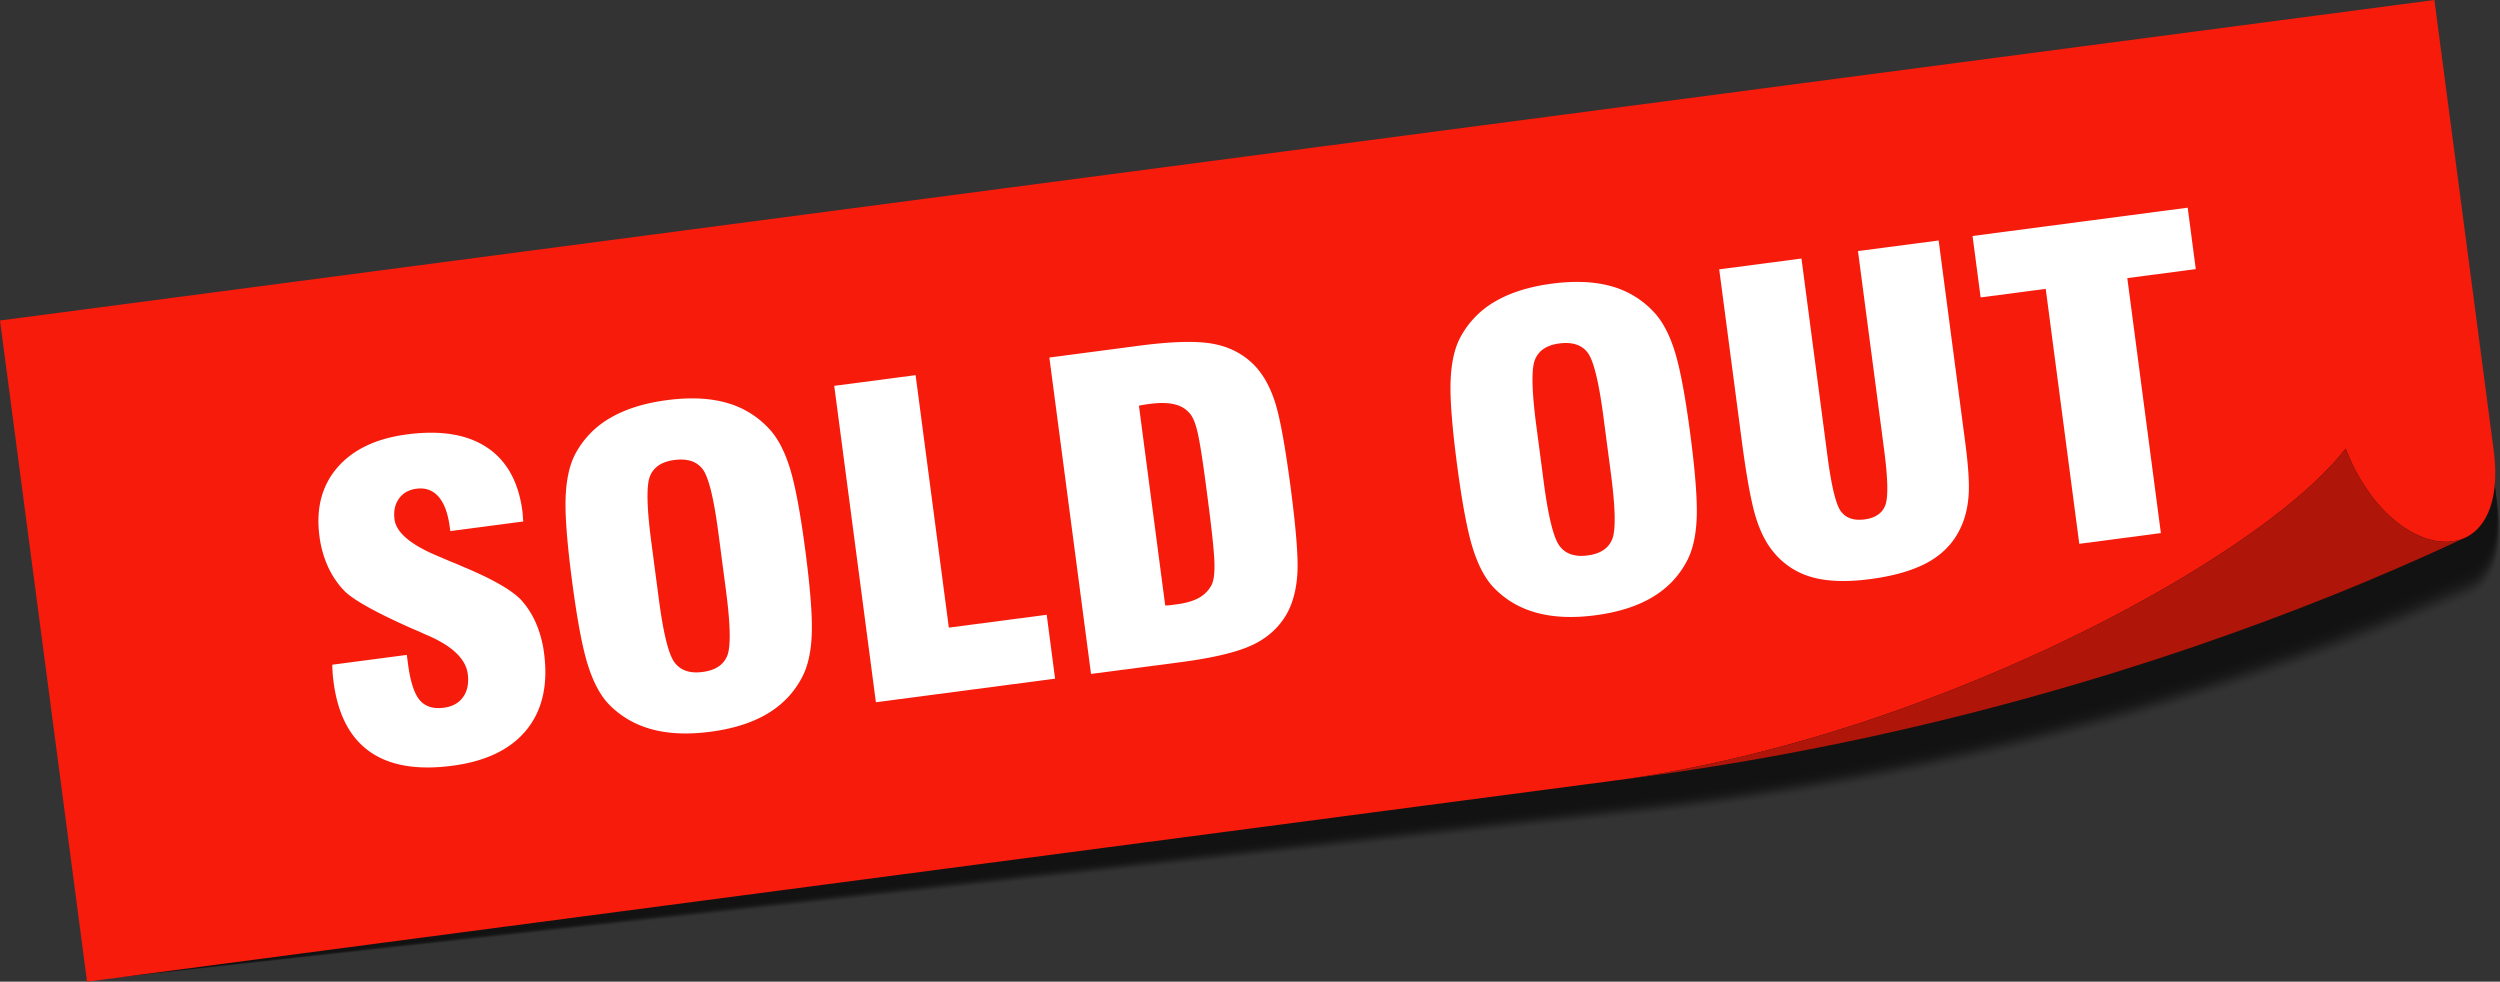 <svg xmlns="http://www.w3.org/2000/svg" viewBox="0 0 3711.2 1457.3"><rect x="0" y="0" width="3711.2" height="1457.3" fill="#333333" stroke="none"/><defs><style>.cls-1{opacity:0.65;}.cls-2{opacity:0;}.cls-3{opacity:0.03;}.cls-4{opacity:0.06;}.cls-5{opacity:0.1;}.cls-6{opacity:0.13;}.cls-7{opacity:0.16;}.cls-8{opacity:0.19;}.cls-9{opacity:0.23;}.cls-10{opacity:0.26;}.cls-11{opacity:0.29;}.cls-12{opacity:0.32;}.cls-13{opacity:0.35;}.cls-14{opacity:0.39;}.cls-15{opacity:0.42;}.cls-16{opacity:0.45;}.cls-17{opacity:0.48;}.cls-18{opacity:0.52;}.cls-19{opacity:0.55;}.cls-20{opacity:0.58;}.cls-21{opacity:0.61;}.cls-22{opacity:0.65;}.cls-23{opacity:0.68;}.cls-24{opacity:0.71;}.cls-25{opacity:0.74;}.cls-26{opacity:0.77;}.cls-27{opacity:0.81;}.cls-28{opacity:0.84;}.cls-29{opacity:0.87;}.cls-30{opacity:0.9;}.cls-31{opacity:0.94;}.cls-32{opacity:0.97;}.cls-33{fill:#f71b0b;}.cls-34{fill:#fff;}.cls-35{fill:#af1509;}</style></defs><g id="Layer_2" data-name="Layer 2"><g id="Vrstva_1" data-name="Vrstva 1"><g class="cls-1"><path class="cls-2" d="M3621.18,96.48l87.59,665.29c9.4,71.46-9.35,113-40.06,128l-4.14,1.84-.09,0c-54.91,24.19-121.9,51.9-199.84,80.87-244,90.67-595.09,193.67-1017.93,239.62l-2312.43,243L5.44,476.5Z"/><path class="cls-3" d="M3620.78,93.43l87.59,665.3c9.4,71.46-9.35,113.06-40.06,128.06l-4.13,1.83-.09,0c-55.69,22.39-121.88,52-199.82,81-243.94,90.89-595,194.19-1017.81,240.5l-2312.18,245L5.44,476.51Z"/><path class="cls-4" d="M3620.38,90.39,3708,755.69c9.41,71.45-9.34,113.07-40,128.1l-4.14,1.84-.08,0c-55.58,22.69-121.87,52.11-199.8,81.21-243.91,91.1-595,194.7-1017.7,241.37L134.28,1455.18,5.44,476.5Z"/><path class="cls-5" d="M3620,87.34l87.58,665.3c9.41,71.46-9.33,113.1-40,128.15l-4.13,1.85-.09,0c-55.58,22.72-121.86,52.22-199.77,81.39-243.88,91.32-594.89,195.22-1017.59,242.24L134.28,1455.18,5.44,476.5Z"/><path class="cls-6" d="M3619.58,84.3l87.58,665.3c9.41,71.46-9.33,113.11-40,128.2l-4.13,1.84-.09,0c-55.28,23.5-121.84,52.33-199.75,81.56-243.86,91.53-594.82,195.74-1017.47,243.12L134.28,1455.18,5.44,476.5Z"/><path class="cls-7" d="M3619.17,81.26l87.59,665.3c9.41,71.45-9.33,113.13-40,128.24l-4.13,1.85-.09,0c-55.59,22.77-121.82,52.43-199.72,81.74-243.83,91.74-594.75,196.25-1017.36,244L134.28,1455.18,5.44,476.5Z"/><path class="cls-8" d="M3618.77,78.21l87.59,665.3c9.41,71.46-9.33,113.16-40,128.29l-4.13,1.86a.16.16,0,0,0-.09,0c-55.28,23.55-121.81,52.53-199.7,81.91-243.8,91.95-594.69,196.76-1017.25,244.86L134.28,1455.18,5.44,476.5Z"/><path class="cls-9" d="M3618.37,75.17,3706,740.47c9.41,71.45-9.33,113.17-40,128.34l-4.13,1.86-.08,0c-55.16,23.89-121.81,52.65-199.68,82.09-243.77,92.17-594.62,197.28-1017.13,245.73L134.28,1455.18,5.44,476.5Z"/><path class="cls-10" d="M3618,72.13l87.59,665.29c9.41,71.46-9.32,113.2-40,128.39l-4.13,1.86a.32.32,0,0,0-.09,0c-55.6,22.85-121.78,52.75-199.65,82.26-243.75,92.38-594.55,197.8-1017,246.6L134.28,1455.18,5.44,476.5Z"/><path class="cls-11" d="M3617.57,69.08l87.59,665.3c9.41,71.46-9.32,113.22-40,128.43l-4.13,1.87a.32.32,0,0,0-.09,0c-55.61,22.88-121.77,52.86-199.63,82.43-243.72,92.6-594.49,198.32-1016.91,247.48L134.28,1455.18,5.44,476.51Z"/><path class="cls-12" d="M3617.17,66l87.59,665.3c9.41,71.45-9.32,113.23-40,128.48-1.37.62-2.74,1.23-4.13,1.87l-.09,0c-55.72,22.63-121.75,53-199.61,82.62-243.68,92.8-594.41,198.82-1016.78,248.34L134.28,1455.18,5.44,476.5Z"/><path class="cls-13" d="M3616.77,63l87.59,665.3c9.4,71.46-9.32,113.26-40,128.53l-4.13,1.87-.09,0c-55.62,22.94-121.74,53.08-199.59,82.79-243.66,93-594.34,199.34-1016.67,249.21L134.28,1455.18,5.44,476.5Z"/><path class="cls-14" d="M3616.37,60,3704,725.25c9.41,71.46-9.32,113.28-40,128.57l-4.13,1.88-.09,0c-55.3,23.71-121.72,53.18-199.56,83-243.63,93.23-594.28,199.86-1016.55,250.09L134.28,1455.18,5.44,476.5Z"/><path class="cls-15" d="M3616,56.91l87.59,665.3c9.4,71.45-9.31,113.29-40,128.62l-4.13,1.88-.09,0c-55.43,23.44-121.71,53.28-199.54,83.13-243.6,93.44-594.21,200.38-1016.44,251L134.28,1455.18,5.44,476.5Z"/><path class="cls-16" d="M3615.57,53.86l87.59,665.3c9.4,71.46-9.31,113.32-40,128.67l-4.12,1.88-.09,0c-55.31,23.77-121.7,53.4-199.52,83.31-243.58,93.66-594.14,200.89-1016.33,251.83L134.28,1455.18,5.44,476.5Z"/><path class="cls-17" d="M3615.17,50.82l87.58,665.3c9.41,71.45-9.3,113.33-40,128.71l-4.13,1.89-.09,0c-55.31,23.8-121.68,53.5-199.49,83.49-243.55,93.86-594.08,201.4-1016.21,252.7L134.28,1455.18,5.44,476.5Z"/><path class="cls-18" d="M3614.77,47.78l87.58,665.29c9.41,71.46-9.3,113.36-40,128.77l-4.12,1.89-.09,0c-55.45,23.53-121.67,53.61-199.47,83.66-243.52,94.08-594,201.92-1016.1,253.57L134.28,1455.18,5.44,476.5Z"/><path class="cls-19" d="M3614.37,44.73,3702,710c9.41,71.46-9.3,113.38-39.95,128.81l-4.13,1.9-.09,0c-55.56,23.27-121.65,53.71-199.44,83.83-243.49,94.29-593.94,202.43-1016,254.44L134.28,1455.18,5.44,476.5Z"/><path class="cls-20" d="M3614,41.69,3701.55,707c9.41,71.45-9.3,113.39-40,128.86l-4.12,1.89-.09,0c-55.76,22.85-121.64,53.82-199.42,84-243.47,94.51-593.88,203-1015.87,255.32L134.28,1455.18,5.44,476.5Z"/><path class="cls-21" d="M3613.56,38.64l87.59,665.3c9.41,71.46-9.29,113.42-39.94,128.91l-4.13,1.9-.08,0c-55.33,23.9-121.63,53.93-199.4,84.18-243.44,94.72-593.81,203.47-1015.76,256.19l-2307.56,280L5.44,476.5Z"/><path class="cls-22" d="M3613.16,35.6l87.59,665.3c9.41,71.46-9.29,113.44-39.93,129l-4.13,1.91-.09,0c-55.15,24.35-121.61,54-199.38,84.36-243.4,94.92-593.73,204-1015.64,257.05l-2307.3,282L5.44,476.5Z"/><path class="cls-23" d="M3612.76,32.56l87.59,665.3c9.41,71.45-9.29,113.45-39.93,129l-4.12,1.9-.09,0c-55.46,23.67-121.6,54.15-199.36,84.54-243.38,95.14-593.66,204.49-1015.52,257.93l-2307,283.92L5.44,476.5Z"/><path class="cls-24" d="M3612.36,29.51,3700,694.81c9.41,71.46-9.29,113.48-39.92,129.05l-4.13,1.91-.09,0c-55.46,23.69-121.58,54.25-199.33,84.71-243.35,95.35-593.6,205-1015.41,258.8L134.28,1455.18,5.44,476.5Z"/><path class="cls-25" d="M3612,26.47l87.59,665.3c9.41,71.45-9.29,113.49-39.92,129.09l-4.12,1.92a.16.16,0,0,0-.09,0c-55.16,24.43-121.57,54.36-199.31,84.88-243.32,95.57-593.53,205.53-1015.29,259.67L134.28,1455.18,5.44,476.5Z"/><path class="cls-26" d="M3611.56,23.43l87.59,665.3c9.41,71.45-9.28,113.51-39.91,129.14l-4.12,1.92a.16.16,0,0,0-.09,0c-55.17,24.46-121.56,54.46-199.29,85-243.3,95.78-593.46,206.05-1015.18,260.55L134.28,1455.18,5.44,476.5Z"/><path class="cls-27" d="M3611.16,20.38l87.59,665.3c9.41,71.46-9.28,113.54-39.91,129.19l-4.12,1.92-.09,0c-55.48,23.77-121.54,54.57-199.26,85.24-243.27,96-593.4,206.55-1015.07,261.41l-2306,291.71L5.44,476.5Z"/><path class="cls-28" d="M3610.76,17.34l87.59,665.3c9.4,71.45-9.28,113.55-39.9,129.23l-4.12,1.93-.09,0c-55.17,24.52-121.53,54.68-199.24,85.41-243.24,96.2-593.33,207.07-1014.95,262.28L134.28,1455.18,5.44,476.5Z"/><path class="cls-29" d="M3610.36,14.29,3698,679.59c9.4,71.46-9.28,113.58-39.9,129.29l-4.12,1.93-.09,0c-55.17,24.54-121.51,54.78-199.21,85.58-243.21,96.41-593.26,207.59-1014.84,263.16L134.28,1455.18,5.44,476.5Z"/><path class="cls-30" d="M3610,11.25l87.59,665.3c9.4,71.46-9.28,113.6-39.89,129.33l-4.12,1.93-.09,0C3598,831.7,3532,862.74,3454.26,893.6c-243.19,96.63-593.2,208.1-1014.72,264L134.28,1455.18,5.44,476.5Z"/><path class="cls-31" d="M3609.56,8.21l87.59,665.3c9.4,71.45-9.27,113.61-39.88,129.37l-4.12,1.94-.09,0c-55.19,24.6-121.49,55-199.17,85.93-243.16,96.84-593.13,208.62-1014.61,264.9l-2305,299.5L5.44,476.5Z"/><path class="cls-32" d="M3609.16,5.16l87.58,665.3c9.41,71.46-9.26,113.64-39.87,129.43l-4.12,1.94-.09,0c-55.18,24.62-121.47,55.1-199.15,86.11C3210.39,985,2860.46,1097.1,2439,1153.74L134.28,1455.18,5.44,476.5Z"/><path d="M3608.76,2.12l87.58,665.3c9.41,71.45-9.26,113.66-39.86,129.47l-4.12,2-.09,0c-54.72,25.68-121.46,55.21-199.13,86.28-243.1,97.26-593,209.65-1014.37,266.64L134.28,1455.18,5.44,476.5Z"/></g><path class="cls-33" d="M3613.82,0l87.84,667.24c9.44,71.66-9.29,114-40,129.85l-4.13,1.95a.32.32,0,0,0-.09,0c-23.38,9.95-52.88,5.59-82-11.93-35.63-21.42-70.7-62.55-93.34-121.25-124,161.56-609.72,425.22-1071.08,491q-12,1.53-23.28,3.07L129.22,1457.3,0,475.77Z"/><path class="cls-34" d="M493.22,986.77l110.7-14.58,1.81,13.73q5.1,38.73,17.25,53.26t36,11.4q19.13-2.52,28.61-16t6.76-34.24q-4.5-34.16-62.65-58.46-9.45-4.35-14.5-6.47-1.8-.69-6.15-2.61-78.66-34.93-99.41-55.17a128.74,128.74,0,0,1-24.52-35.86A156.09,156.09,0,0,1,474.24,796q-8.12-61.61,26.52-101.85t103.41-49.3Q679,635,722.94,664.25t52.55,94.54q.36,2.75.67,7.67t.66,7.67L668.46,788.39l-.76-5.79q-4.05-30.81-16.71-45.27T618.2,725.51q-17.1,2.25-26,14.75t-6.52,30.8Q589.57,801,653,826.73q11.58,5,17.73,7.59,5,1.83,14.08,5.9,68.24,28.26,89.3,50.92a126.43,126.43,0,0,1,21.78,34.52,164.07,164.07,0,0,1,11.76,43.91q9.27,70.45-26,113.87t-110.05,53.28q-78.49,10.33-122.72-20.93t-53.69-103.23c-.41-3-.77-6.26-1.1-9.63S493.51,994.18,493.22,986.77Z"/><path class="cls-34" d="M849.27,862.94q-11.16-84.78-9.59-124.7t14.11-63.91a134.12,134.12,0,0,1,52-53.85Q939.66,600.65,990,594q50.65-6.67,88,3.77a134.74,134.74,0,0,1,63.62,38.63q19,20.15,30.89,58.3t23,122.63q11.07,84.18,9.53,124.25t-14.72,64.46q-17.76,33.67-51.48,53.63t-84,26.57q-50.32,6.63-88.23-3.89T902.45,1044q-18.32-19.93-30.17-58.09T849.27,862.94ZM1077.61,876l-11.16-84.79q-10.28-78.08-23.61-95.09T1001,682.87q-27.86,3.66-36.09,24t1.91,97.48L978,889.13q10,76.25,23.33,94.2t41.8,14.19q28.17-3.71,36.42-24T1077.61,876Z"/><path class="cls-34" d="M1566.25,1007.46l-266,35-61.84-469.67,120.78-15.9,49.35,374.82,145.26-19.12Z"/><path class="cls-34" d="M1619.59,1000.43l-61.84-469.67,133.19-17.54q73.13-9.63,109.87-2.83T1862,542.21q19,19.53,30.18,53t23.6,127.36q12.36,93.94,10.15,129t-15.42,59.12q-17.16,30.5-50.87,46.57t-106.85,25.7Zm71.13-398.13,39,296.45a44.52,44.52,0,0,0,7.13-.32l10.4-1.37q19.46-2.56,31.73-9.14a46.46,46.46,0,0,0,18.92-18.32q5.58-9.42,4.89-34.15t-10.09-96.1L1789.91,718q-7.71-58.54-12.76-78.83t-12.44-27.06q-8.37-9.15-22.6-12.23t-35.36-.31q-6.39.84-9.88,1.46T1690.72,602.3Z"/><path class="cls-34" d="M2163,690q-11.16-84.78-9.6-124.71t14.12-63.91a134.24,134.24,0,0,1,51.95-53.85q33.91-19.81,84.23-26.44,50.66-6.68,88,3.76a134.82,134.82,0,0,1,63.62,38.63q19,20.16,30.88,58.3t23,122.64q11.07,84.17,9.53,124.25t-14.72,64.45q-17.76,33.69-51.48,53.63t-84,26.58q-50.33,6.63-88.23-3.9T2216.2,871q-18.32-19.92-30.17-58.08T2163,690ZM2391.36,703l-11.16-84.78q-10.29-78.07-23.62-95.09t-41.84-13.26q-27.85,3.66-36.09,24t1.91,97.49l11.16,84.78q10.05,76.26,23.33,94.2t41.8,14.2q28.17-3.7,36.42-24T2391.36,703Z"/><path class="cls-34" d="M2552.12,399.84l122.12-16.07L2713,678.07q8.79,66.79,20.1,81.44t34.8,11.55q23.82-3.13,30.71-20.79T2796.86,667l-38.75-294.31L2877.88,357l39.47,299.79q6.71,50.94,5.15,76.74t-10.17,45.86q-14.28,34.15-47.22,53.53t-89,26.77q-51.66,6.79-86-2.8a112.16,112.16,0,0,1-57.51-37.57q-16.6-19.83-26.6-53t-20.59-113.65Z"/><path class="cls-34" d="M3086.66,807.28,3036.83,428.8l-96.62,12.72-12-91.19,319.38-42.05,12,91.19-101.65,13.38,49.83,378.49Z"/><path class="cls-35" d="M3657.46,799.07c-54.88,25.76-121.83,55.38-199.7,86.54C3213.94,983.16,2863,1095.86,2440.43,1153l-29.4,3.87c461.36-65.78,947.1-329.44,1071.08-491,22.64,58.7,57.71,99.83,93.34,121.25C3604.58,804.66,3634.08,809,3657.46,799.07Z"/></g></g></svg>